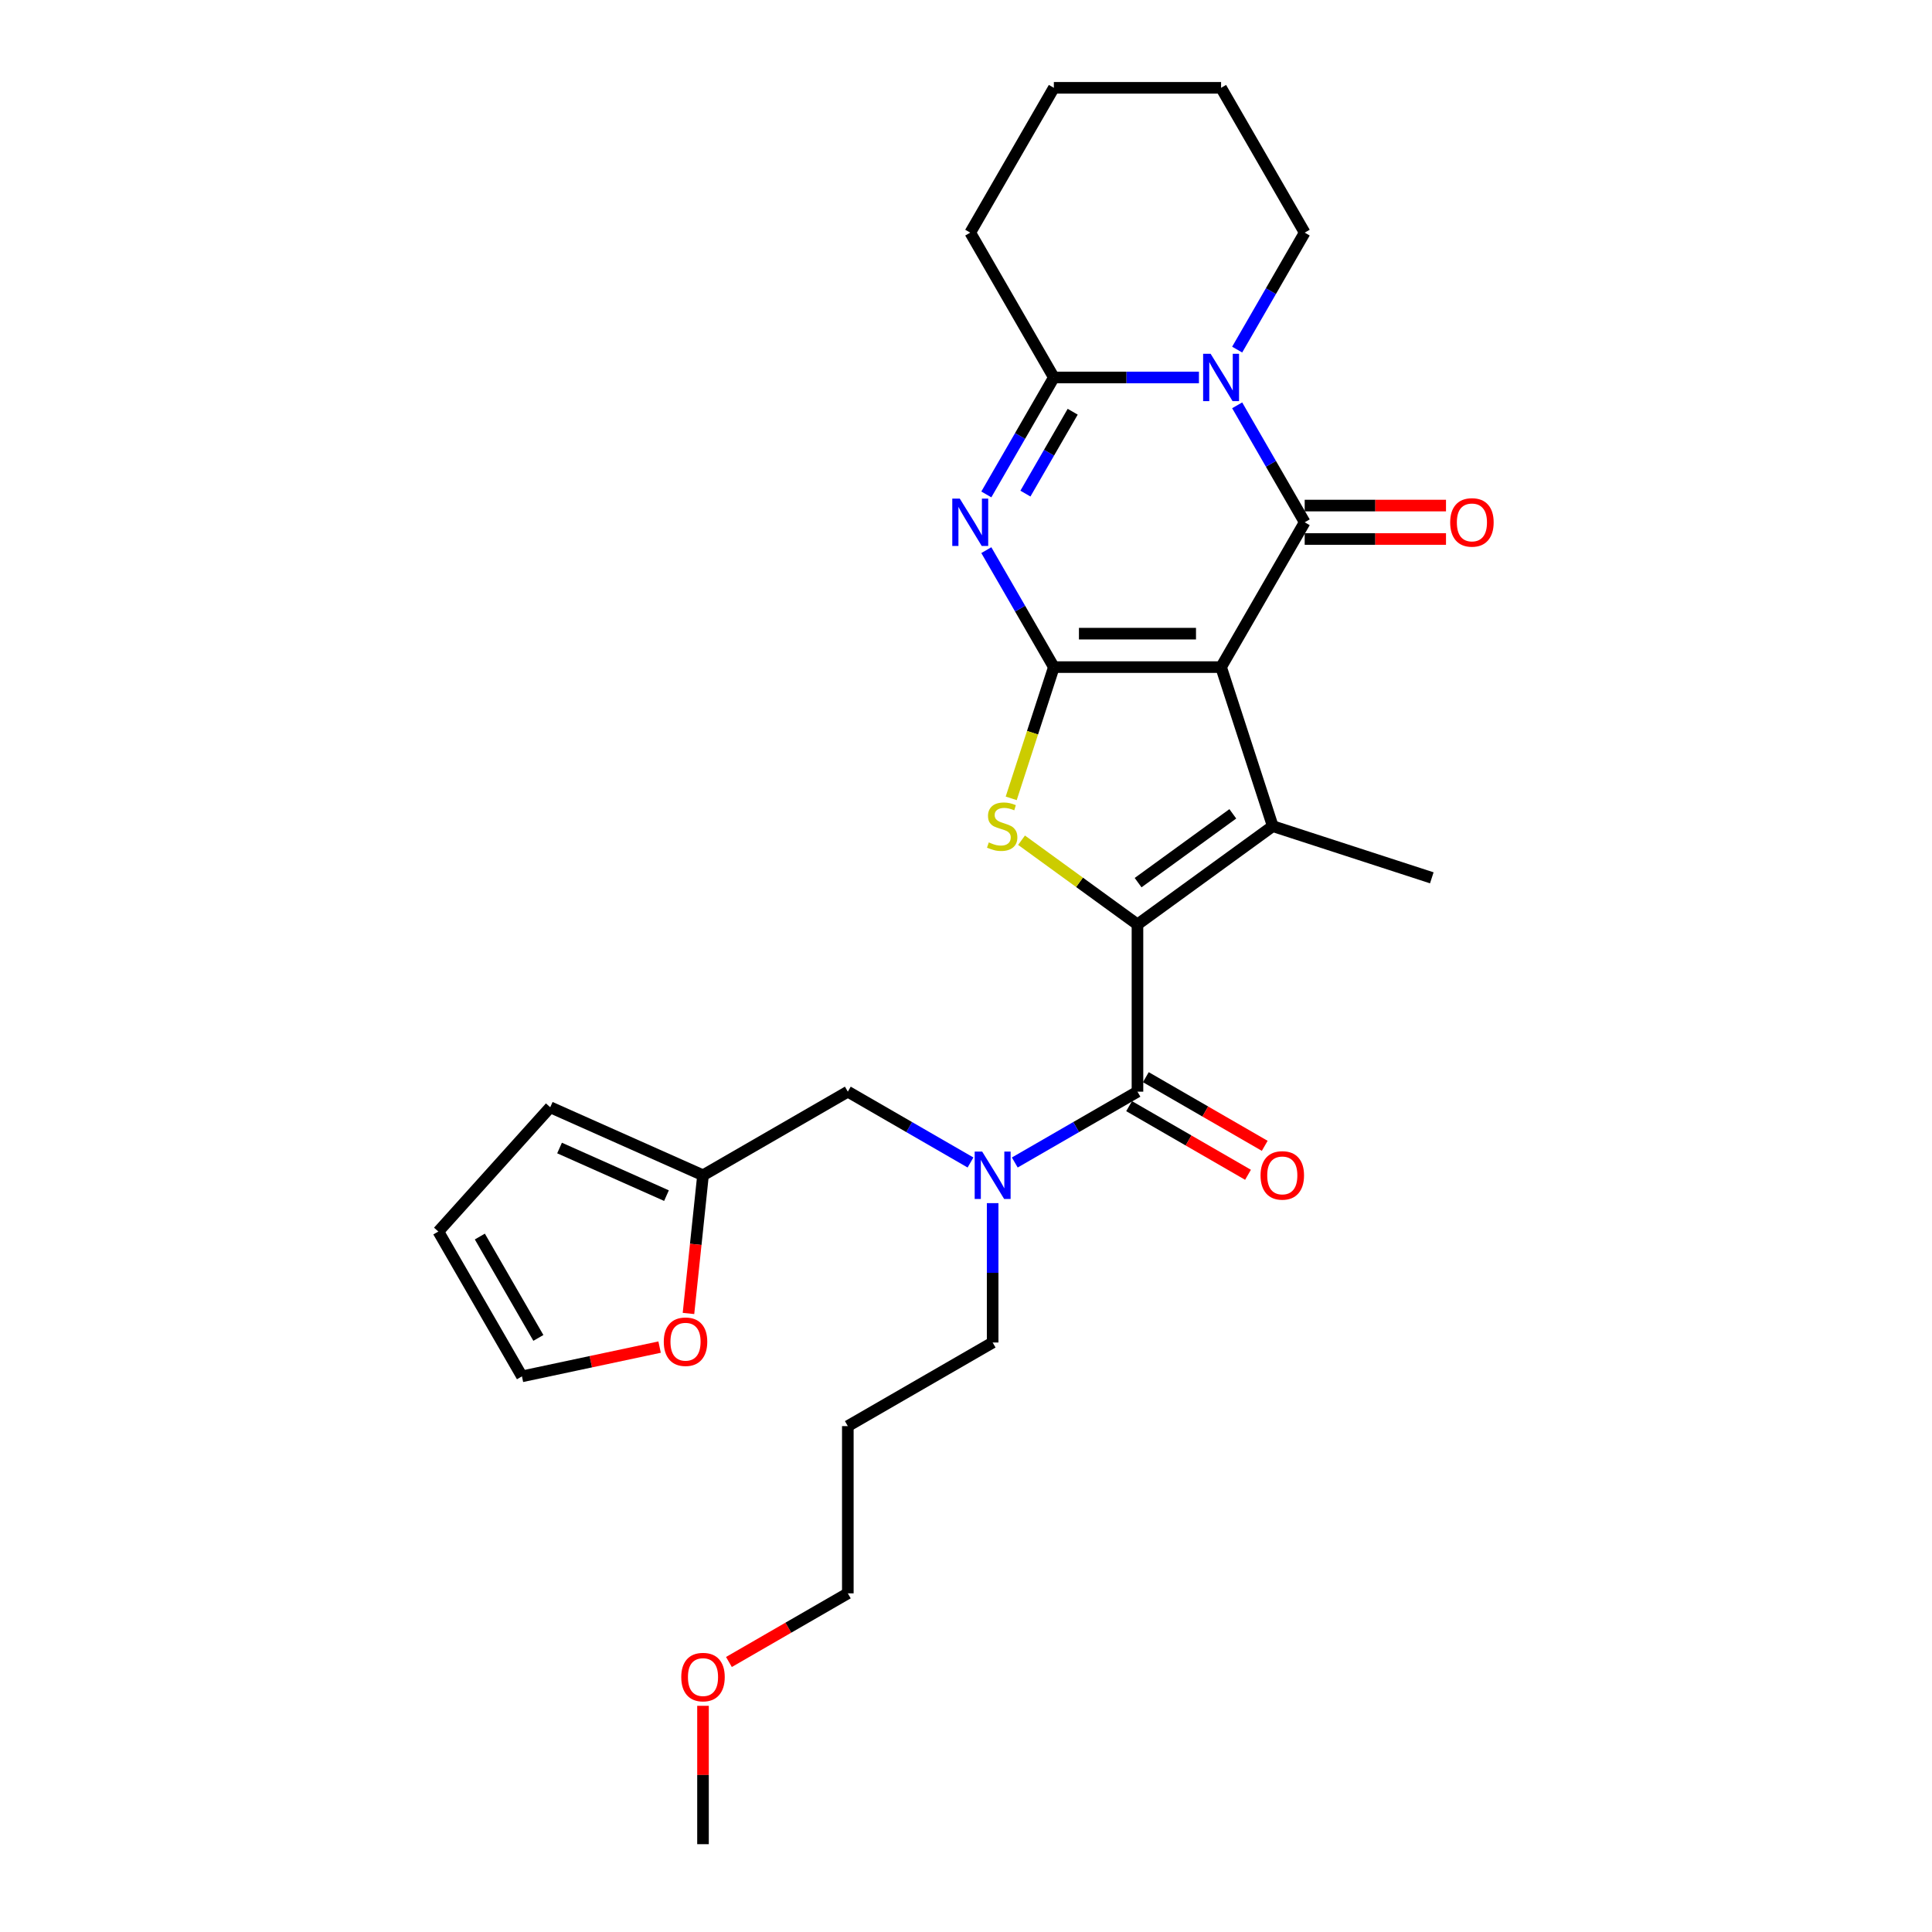 <?xml version='1.0' encoding='iso-8859-1'?>
<svg version='1.1' baseProfile='full'
              xmlns='http://www.w3.org/2000/svg'
                      xmlns:rdkit='http://www.rdkit.org/xml'
                      xmlns:xlink='http://www.w3.org/1999/xlink'
                  xml:space='preserve'
width='1000px' height='1000px' viewBox='0 0 1000 1000'>
<!-- END OF HEADER -->
<rect style='opacity:1.0;fill:#FFFFFF;stroke:none' width='1000' height='1000' x='0' y='0'> </rect>
<path class='bond-0' d='M 632.03,345.293 L 545.474,345.293' style='fill:none;fill-rule:evenodd;stroke:#000000;stroke-width:6px;stroke-linecap:butt;stroke-linejoin:miter;stroke-opacity:1' />
<path class='bond-0' d='M 619.047,327.982 L 558.458,327.982' style='fill:none;fill-rule:evenodd;stroke:#000000;stroke-width:6px;stroke-linecap:butt;stroke-linejoin:miter;stroke-opacity:1' />
<path class='bond-1' d='M 632.03,345.293 L 675.308,270.333' style='fill:none;fill-rule:evenodd;stroke:#000000;stroke-width:6px;stroke-linecap:butt;stroke-linejoin:miter;stroke-opacity:1' />
<path class='bond-3' d='M 632.03,345.293 L 658.777,427.612' style='fill:none;fill-rule:evenodd;stroke:#000000;stroke-width:6px;stroke-linecap:butt;stroke-linejoin:miter;stroke-opacity:1' />
<path class='bond-4' d='M 545.474,345.293 L 527.998,315.023' style='fill:none;fill-rule:evenodd;stroke:#000000;stroke-width:6px;stroke-linecap:butt;stroke-linejoin:miter;stroke-opacity:1' />
<path class='bond-4' d='M 527.998,315.023 L 510.522,284.753' style='fill:none;fill-rule:evenodd;stroke:#0000FF;stroke-width:6px;stroke-linecap:butt;stroke-linejoin:miter;stroke-opacity:1' />
<path class='bond-6' d='M 545.474,345.293 L 534.438,379.26' style='fill:none;fill-rule:evenodd;stroke:#000000;stroke-width:6px;stroke-linecap:butt;stroke-linejoin:miter;stroke-opacity:1' />
<path class='bond-6' d='M 534.438,379.26 L 523.401,413.227' style='fill:none;fill-rule:evenodd;stroke:#CCCC00;stroke-width:6px;stroke-linecap:butt;stroke-linejoin:miter;stroke-opacity:1' />
<path class='bond-5' d='M 675.308,270.333 L 657.832,240.063' style='fill:none;fill-rule:evenodd;stroke:#000000;stroke-width:6px;stroke-linecap:butt;stroke-linejoin:miter;stroke-opacity:1' />
<path class='bond-5' d='M 657.832,240.063 L 640.356,209.794' style='fill:none;fill-rule:evenodd;stroke:#0000FF;stroke-width:6px;stroke-linecap:butt;stroke-linejoin:miter;stroke-opacity:1' />
<path class='bond-11' d='M 675.308,278.989 L 711.878,278.989' style='fill:none;fill-rule:evenodd;stroke:#000000;stroke-width:6px;stroke-linecap:butt;stroke-linejoin:miter;stroke-opacity:1' />
<path class='bond-11' d='M 711.878,278.989 L 748.448,278.989' style='fill:none;fill-rule:evenodd;stroke:#FF0000;stroke-width:6px;stroke-linecap:butt;stroke-linejoin:miter;stroke-opacity:1' />
<path class='bond-11' d='M 675.308,261.678 L 711.878,261.678' style='fill:none;fill-rule:evenodd;stroke:#000000;stroke-width:6px;stroke-linecap:butt;stroke-linejoin:miter;stroke-opacity:1' />
<path class='bond-11' d='M 711.878,261.678 L 748.448,261.678' style='fill:none;fill-rule:evenodd;stroke:#FF0000;stroke-width:6px;stroke-linecap:butt;stroke-linejoin:miter;stroke-opacity:1' />
<path class='bond-2' d='M 588.752,478.488 L 658.777,427.612' style='fill:none;fill-rule:evenodd;stroke:#000000;stroke-width:6px;stroke-linecap:butt;stroke-linejoin:miter;stroke-opacity:1' />
<path class='bond-2' d='M 589.081,456.852 L 638.098,421.239' style='fill:none;fill-rule:evenodd;stroke:#000000;stroke-width:6px;stroke-linecap:butt;stroke-linejoin:miter;stroke-opacity:1' />
<path class='bond-8' d='M 588.752,478.488 L 588.752,565.044' style='fill:none;fill-rule:evenodd;stroke:#000000;stroke-width:6px;stroke-linecap:butt;stroke-linejoin:miter;stroke-opacity:1' />
<path class='bond-28' d='M 588.752,478.488 L 558.751,456.691' style='fill:none;fill-rule:evenodd;stroke:#000000;stroke-width:6px;stroke-linecap:butt;stroke-linejoin:miter;stroke-opacity:1' />
<path class='bond-28' d='M 558.751,456.691 L 528.75,434.894' style='fill:none;fill-rule:evenodd;stroke:#CCCC00;stroke-width:6px;stroke-linecap:butt;stroke-linejoin:miter;stroke-opacity:1' />
<path class='bond-19' d='M 658.777,427.612 L 741.097,454.359' style='fill:none;fill-rule:evenodd;stroke:#000000;stroke-width:6px;stroke-linecap:butt;stroke-linejoin:miter;stroke-opacity:1' />
<path class='bond-29' d='M 510.522,255.913 L 527.998,225.643' style='fill:none;fill-rule:evenodd;stroke:#0000FF;stroke-width:6px;stroke-linecap:butt;stroke-linejoin:miter;stroke-opacity:1' />
<path class='bond-29' d='M 527.998,225.643 L 545.474,195.374' style='fill:none;fill-rule:evenodd;stroke:#000000;stroke-width:6px;stroke-linecap:butt;stroke-linejoin:miter;stroke-opacity:1' />
<path class='bond-29' d='M 530.757,255.488 L 542.99,234.299' style='fill:none;fill-rule:evenodd;stroke:#0000FF;stroke-width:6px;stroke-linecap:butt;stroke-linejoin:miter;stroke-opacity:1' />
<path class='bond-29' d='M 542.99,234.299 L 555.223,213.11' style='fill:none;fill-rule:evenodd;stroke:#000000;stroke-width:6px;stroke-linecap:butt;stroke-linejoin:miter;stroke-opacity:1' />
<path class='bond-7' d='M 620.57,195.374 L 583.022,195.374' style='fill:none;fill-rule:evenodd;stroke:#0000FF;stroke-width:6px;stroke-linecap:butt;stroke-linejoin:miter;stroke-opacity:1' />
<path class='bond-7' d='M 583.022,195.374 L 545.474,195.374' style='fill:none;fill-rule:evenodd;stroke:#000000;stroke-width:6px;stroke-linecap:butt;stroke-linejoin:miter;stroke-opacity:1' />
<path class='bond-18' d='M 640.356,180.953 L 657.832,150.684' style='fill:none;fill-rule:evenodd;stroke:#0000FF;stroke-width:6px;stroke-linecap:butt;stroke-linejoin:miter;stroke-opacity:1' />
<path class='bond-18' d='M 657.832,150.684 L 675.308,120.414' style='fill:none;fill-rule:evenodd;stroke:#000000;stroke-width:6px;stroke-linecap:butt;stroke-linejoin:miter;stroke-opacity:1' />
<path class='bond-20' d='M 545.474,195.374 L 502.196,120.414' style='fill:none;fill-rule:evenodd;stroke:#000000;stroke-width:6px;stroke-linecap:butt;stroke-linejoin:miter;stroke-opacity:1' />
<path class='bond-9' d='M 588.752,565.044 L 557.003,583.375' style='fill:none;fill-rule:evenodd;stroke:#000000;stroke-width:6px;stroke-linecap:butt;stroke-linejoin:miter;stroke-opacity:1' />
<path class='bond-9' d='M 557.003,583.375 L 525.253,601.706' style='fill:none;fill-rule:evenodd;stroke:#0000FF;stroke-width:6px;stroke-linecap:butt;stroke-linejoin:miter;stroke-opacity:1' />
<path class='bond-14' d='M 584.424,572.54 L 615.196,590.306' style='fill:none;fill-rule:evenodd;stroke:#000000;stroke-width:6px;stroke-linecap:butt;stroke-linejoin:miter;stroke-opacity:1' />
<path class='bond-14' d='M 615.196,590.306 L 645.968,608.072' style='fill:none;fill-rule:evenodd;stroke:#FF0000;stroke-width:6px;stroke-linecap:butt;stroke-linejoin:miter;stroke-opacity:1' />
<path class='bond-14' d='M 593.08,557.548 L 623.852,575.314' style='fill:none;fill-rule:evenodd;stroke:#000000;stroke-width:6px;stroke-linecap:butt;stroke-linejoin:miter;stroke-opacity:1' />
<path class='bond-14' d='M 623.852,575.314 L 654.623,593.08' style='fill:none;fill-rule:evenodd;stroke:#FF0000;stroke-width:6px;stroke-linecap:butt;stroke-linejoin:miter;stroke-opacity:1' />
<path class='bond-12' d='M 502.333,601.706 L 470.583,583.375' style='fill:none;fill-rule:evenodd;stroke:#0000FF;stroke-width:6px;stroke-linecap:butt;stroke-linejoin:miter;stroke-opacity:1' />
<path class='bond-12' d='M 470.583,583.375 L 438.833,565.044' style='fill:none;fill-rule:evenodd;stroke:#000000;stroke-width:6px;stroke-linecap:butt;stroke-linejoin:miter;stroke-opacity:1' />
<path class='bond-21' d='M 513.793,622.742 L 513.793,658.81' style='fill:none;fill-rule:evenodd;stroke:#0000FF;stroke-width:6px;stroke-linecap:butt;stroke-linejoin:miter;stroke-opacity:1' />
<path class='bond-21' d='M 513.793,658.81 L 513.793,694.878' style='fill:none;fill-rule:evenodd;stroke:#000000;stroke-width:6px;stroke-linecap:butt;stroke-linejoin:miter;stroke-opacity:1' />
<path class='bond-10' d='M 363.874,608.322 L 438.833,565.044' style='fill:none;fill-rule:evenodd;stroke:#000000;stroke-width:6px;stroke-linecap:butt;stroke-linejoin:miter;stroke-opacity:1' />
<path class='bond-13' d='M 363.874,608.322 L 360.115,644.084' style='fill:none;fill-rule:evenodd;stroke:#000000;stroke-width:6px;stroke-linecap:butt;stroke-linejoin:miter;stroke-opacity:1' />
<path class='bond-13' d='M 360.115,644.084 L 356.356,679.845' style='fill:none;fill-rule:evenodd;stroke:#FF0000;stroke-width:6px;stroke-linecap:butt;stroke-linejoin:miter;stroke-opacity:1' />
<path class='bond-15' d='M 363.874,608.322 L 284.801,573.117' style='fill:none;fill-rule:evenodd;stroke:#000000;stroke-width:6px;stroke-linecap:butt;stroke-linejoin:miter;stroke-opacity:1' />
<path class='bond-15' d='M 344.972,618.856 L 289.621,594.212' style='fill:none;fill-rule:evenodd;stroke:#000000;stroke-width:6px;stroke-linecap:butt;stroke-linejoin:miter;stroke-opacity:1' />
<path class='bond-16' d='M 341.41,697.256 L 305.786,704.828' style='fill:none;fill-rule:evenodd;stroke:#FF0000;stroke-width:6px;stroke-linecap:butt;stroke-linejoin:miter;stroke-opacity:1' />
<path class='bond-16' d='M 305.786,704.828 L 270.162,712.4' style='fill:none;fill-rule:evenodd;stroke:#000000;stroke-width:6px;stroke-linecap:butt;stroke-linejoin:miter;stroke-opacity:1' />
<path class='bond-17' d='M 284.801,573.117 L 226.884,637.44' style='fill:none;fill-rule:evenodd;stroke:#000000;stroke-width:6px;stroke-linecap:butt;stroke-linejoin:miter;stroke-opacity:1' />
<path class='bond-31' d='M 270.162,712.4 L 226.884,637.44' style='fill:none;fill-rule:evenodd;stroke:#000000;stroke-width:6px;stroke-linecap:butt;stroke-linejoin:miter;stroke-opacity:1' />
<path class='bond-31' d='M 278.662,692.5 L 248.367,640.029' style='fill:none;fill-rule:evenodd;stroke:#000000;stroke-width:6px;stroke-linecap:butt;stroke-linejoin:miter;stroke-opacity:1' />
<path class='bond-26' d='M 675.308,120.414 L 632.03,45.455' style='fill:none;fill-rule:evenodd;stroke:#000000;stroke-width:6px;stroke-linecap:butt;stroke-linejoin:miter;stroke-opacity:1' />
<path class='bond-30' d='M 502.196,120.414 L 545.474,45.455' style='fill:none;fill-rule:evenodd;stroke:#000000;stroke-width:6px;stroke-linecap:butt;stroke-linejoin:miter;stroke-opacity:1' />
<path class='bond-22' d='M 513.793,694.878 L 438.833,738.156' style='fill:none;fill-rule:evenodd;stroke:#000000;stroke-width:6px;stroke-linecap:butt;stroke-linejoin:miter;stroke-opacity:1' />
<path class='bond-24' d='M 438.833,738.156 L 438.833,824.712' style='fill:none;fill-rule:evenodd;stroke:#000000;stroke-width:6px;stroke-linecap:butt;stroke-linejoin:miter;stroke-opacity:1' />
<path class='bond-23' d='M 377.29,860.244 L 408.061,842.478' style='fill:none;fill-rule:evenodd;stroke:#FF0000;stroke-width:6px;stroke-linecap:butt;stroke-linejoin:miter;stroke-opacity:1' />
<path class='bond-23' d='M 408.061,842.478 L 438.833,824.712' style='fill:none;fill-rule:evenodd;stroke:#000000;stroke-width:6px;stroke-linecap:butt;stroke-linejoin:miter;stroke-opacity:1' />
<path class='bond-25' d='M 363.874,882.929 L 363.874,918.737' style='fill:none;fill-rule:evenodd;stroke:#FF0000;stroke-width:6px;stroke-linecap:butt;stroke-linejoin:miter;stroke-opacity:1' />
<path class='bond-25' d='M 363.874,918.737 L 363.874,954.545' style='fill:none;fill-rule:evenodd;stroke:#000000;stroke-width:6px;stroke-linecap:butt;stroke-linejoin:miter;stroke-opacity:1' />
<path class='bond-27' d='M 632.03,45.455 L 545.474,45.455' style='fill:none;fill-rule:evenodd;stroke:#000000;stroke-width:6px;stroke-linecap:butt;stroke-linejoin:miter;stroke-opacity:1' />
<path  class='atom-5' d='M 496.778 258.077
L 504.81 271.06
Q 505.607 272.341, 506.888 274.661
Q 508.169 276.981, 508.238 277.119
L 508.238 258.077
L 511.493 258.077
L 511.493 282.589
L 508.134 282.589
L 499.513 268.394
Q 498.509 266.732, 497.436 264.828
Q 496.397 262.924, 496.086 262.335
L 496.086 282.589
L 492.9 282.589
L 492.9 258.077
L 496.778 258.077
' fill='#0000FF'/>
<path  class='atom-6' d='M 626.612 183.117
L 634.644 196.101
Q 635.44 197.382, 636.722 199.701
Q 638.003 202.021, 638.072 202.16
L 638.072 183.117
L 641.326 183.117
L 641.326 207.63
L 637.968 207.63
L 629.347 193.435
Q 628.343 191.773, 627.27 189.869
Q 626.231 187.964, 625.919 187.376
L 625.919 207.63
L 622.734 207.63
L 622.734 183.117
L 626.612 183.117
' fill='#0000FF'/>
<path  class='atom-7' d='M 511.803 436.025
Q 512.08 436.129, 513.222 436.614
Q 514.365 437.099, 515.611 437.41
Q 516.892 437.687, 518.139 437.687
Q 520.458 437.687, 521.809 436.579
Q 523.159 435.437, 523.159 433.463
Q 523.159 432.113, 522.466 431.282
Q 521.809 430.451, 520.77 430.001
Q 519.731 429.551, 518 429.032
Q 515.819 428.374, 514.503 427.751
Q 513.222 427.127, 512.287 425.812
Q 511.387 424.496, 511.387 422.28
Q 511.387 419.199, 513.465 417.295
Q 515.577 415.391, 519.731 415.391
Q 522.57 415.391, 525.79 416.741
L 524.994 419.407
Q 522.051 418.195, 519.835 418.195
Q 517.446 418.195, 516.13 419.199
Q 514.815 420.168, 514.849 421.865
Q 514.849 423.181, 515.507 423.977
Q 516.2 424.773, 517.169 425.223
Q 518.173 425.673, 519.835 426.193
Q 522.051 426.885, 523.367 427.578
Q 524.682 428.27, 525.617 429.69
Q 526.586 431.074, 526.586 433.463
Q 526.586 436.856, 524.301 438.691
Q 522.051 440.492, 518.277 440.492
Q 516.096 440.492, 514.434 440.007
Q 512.807 439.557, 510.868 438.761
L 511.803 436.025
' fill='#CCCC00'/>
<path  class='atom-10' d='M 508.374 596.066
L 516.407 609.049
Q 517.203 610.33, 518.484 612.65
Q 519.765 614.97, 519.834 615.108
L 519.834 596.066
L 523.089 596.066
L 523.089 620.578
L 519.73 620.578
L 511.11 606.383
Q 510.105 604.721, 509.032 602.817
Q 507.993 600.913, 507.682 600.324
L 507.682 620.578
L 504.497 620.578
L 504.497 596.066
L 508.374 596.066
' fill='#0000FF'/>
<path  class='atom-12' d='M 750.612 270.402
Q 750.612 264.517, 753.52 261.227
Q 756.428 257.938, 761.864 257.938
Q 767.3 257.938, 770.208 261.227
Q 773.116 264.517, 773.116 270.402
Q 773.116 276.357, 770.173 279.75
Q 767.23 283.109, 761.864 283.109
Q 756.463 283.109, 753.52 279.75
Q 750.612 276.392, 750.612 270.402
M 761.864 280.339
Q 765.603 280.339, 767.611 277.846
Q 769.654 275.319, 769.654 270.402
Q 769.654 265.59, 767.611 263.166
Q 765.603 260.708, 761.864 260.708
Q 758.125 260.708, 756.082 263.132
Q 754.074 265.555, 754.074 270.402
Q 754.074 275.353, 756.082 277.846
Q 758.125 280.339, 761.864 280.339
' fill='#FF0000'/>
<path  class='atom-14' d='M 343.574 694.473
Q 343.574 688.587, 346.482 685.298
Q 349.39 682.009, 354.826 682.009
Q 360.262 682.009, 363.17 685.298
Q 366.078 688.587, 366.078 694.473
Q 366.078 700.428, 363.135 703.821
Q 360.193 707.179, 354.826 707.179
Q 349.425 707.179, 346.482 703.821
Q 343.574 700.463, 343.574 694.473
M 354.826 704.41
Q 358.565 704.41, 360.573 701.917
Q 362.616 699.389, 362.616 694.473
Q 362.616 689.661, 360.573 687.237
Q 358.565 684.779, 354.826 684.779
Q 351.087 684.779, 349.044 687.202
Q 347.036 689.626, 347.036 694.473
Q 347.036 699.424, 349.044 701.917
Q 351.087 704.41, 354.826 704.41
' fill='#FF0000'/>
<path  class='atom-15' d='M 652.46 608.391
Q 652.46 602.506, 655.368 599.216
Q 658.276 595.927, 663.712 595.927
Q 669.148 595.927, 672.056 599.216
Q 674.964 602.506, 674.964 608.391
Q 674.964 614.346, 672.021 617.739
Q 669.078 621.098, 663.712 621.098
Q 658.311 621.098, 655.368 617.739
Q 652.46 614.381, 652.46 608.391
M 663.712 618.328
Q 667.451 618.328, 669.459 615.835
Q 671.502 613.308, 671.502 608.391
Q 671.502 603.579, 669.459 601.155
Q 667.451 598.697, 663.712 598.697
Q 659.973 598.697, 657.93 601.121
Q 655.922 603.544, 655.922 608.391
Q 655.922 613.342, 657.93 615.835
Q 659.973 618.328, 663.712 618.328
' fill='#FF0000'/>
<path  class='atom-24' d='M 352.621 868.059
Q 352.621 862.173, 355.53 858.884
Q 358.438 855.595, 363.874 855.595
Q 369.309 855.595, 372.218 858.884
Q 375.126 862.173, 375.126 868.059
Q 375.126 874.014, 372.183 877.407
Q 369.24 880.765, 363.874 880.765
Q 358.473 880.765, 355.53 877.407
Q 352.621 874.049, 352.621 868.059
M 363.874 877.995
Q 367.613 877.995, 369.621 875.503
Q 371.664 872.975, 371.664 868.059
Q 371.664 863.246, 369.621 860.823
Q 367.613 858.365, 363.874 858.365
Q 360.134 858.365, 358.092 860.788
Q 356.084 863.212, 356.084 868.059
Q 356.084 873.01, 358.092 875.503
Q 360.134 877.995, 363.874 877.995
' fill='#FF0000'/>
</svg>
